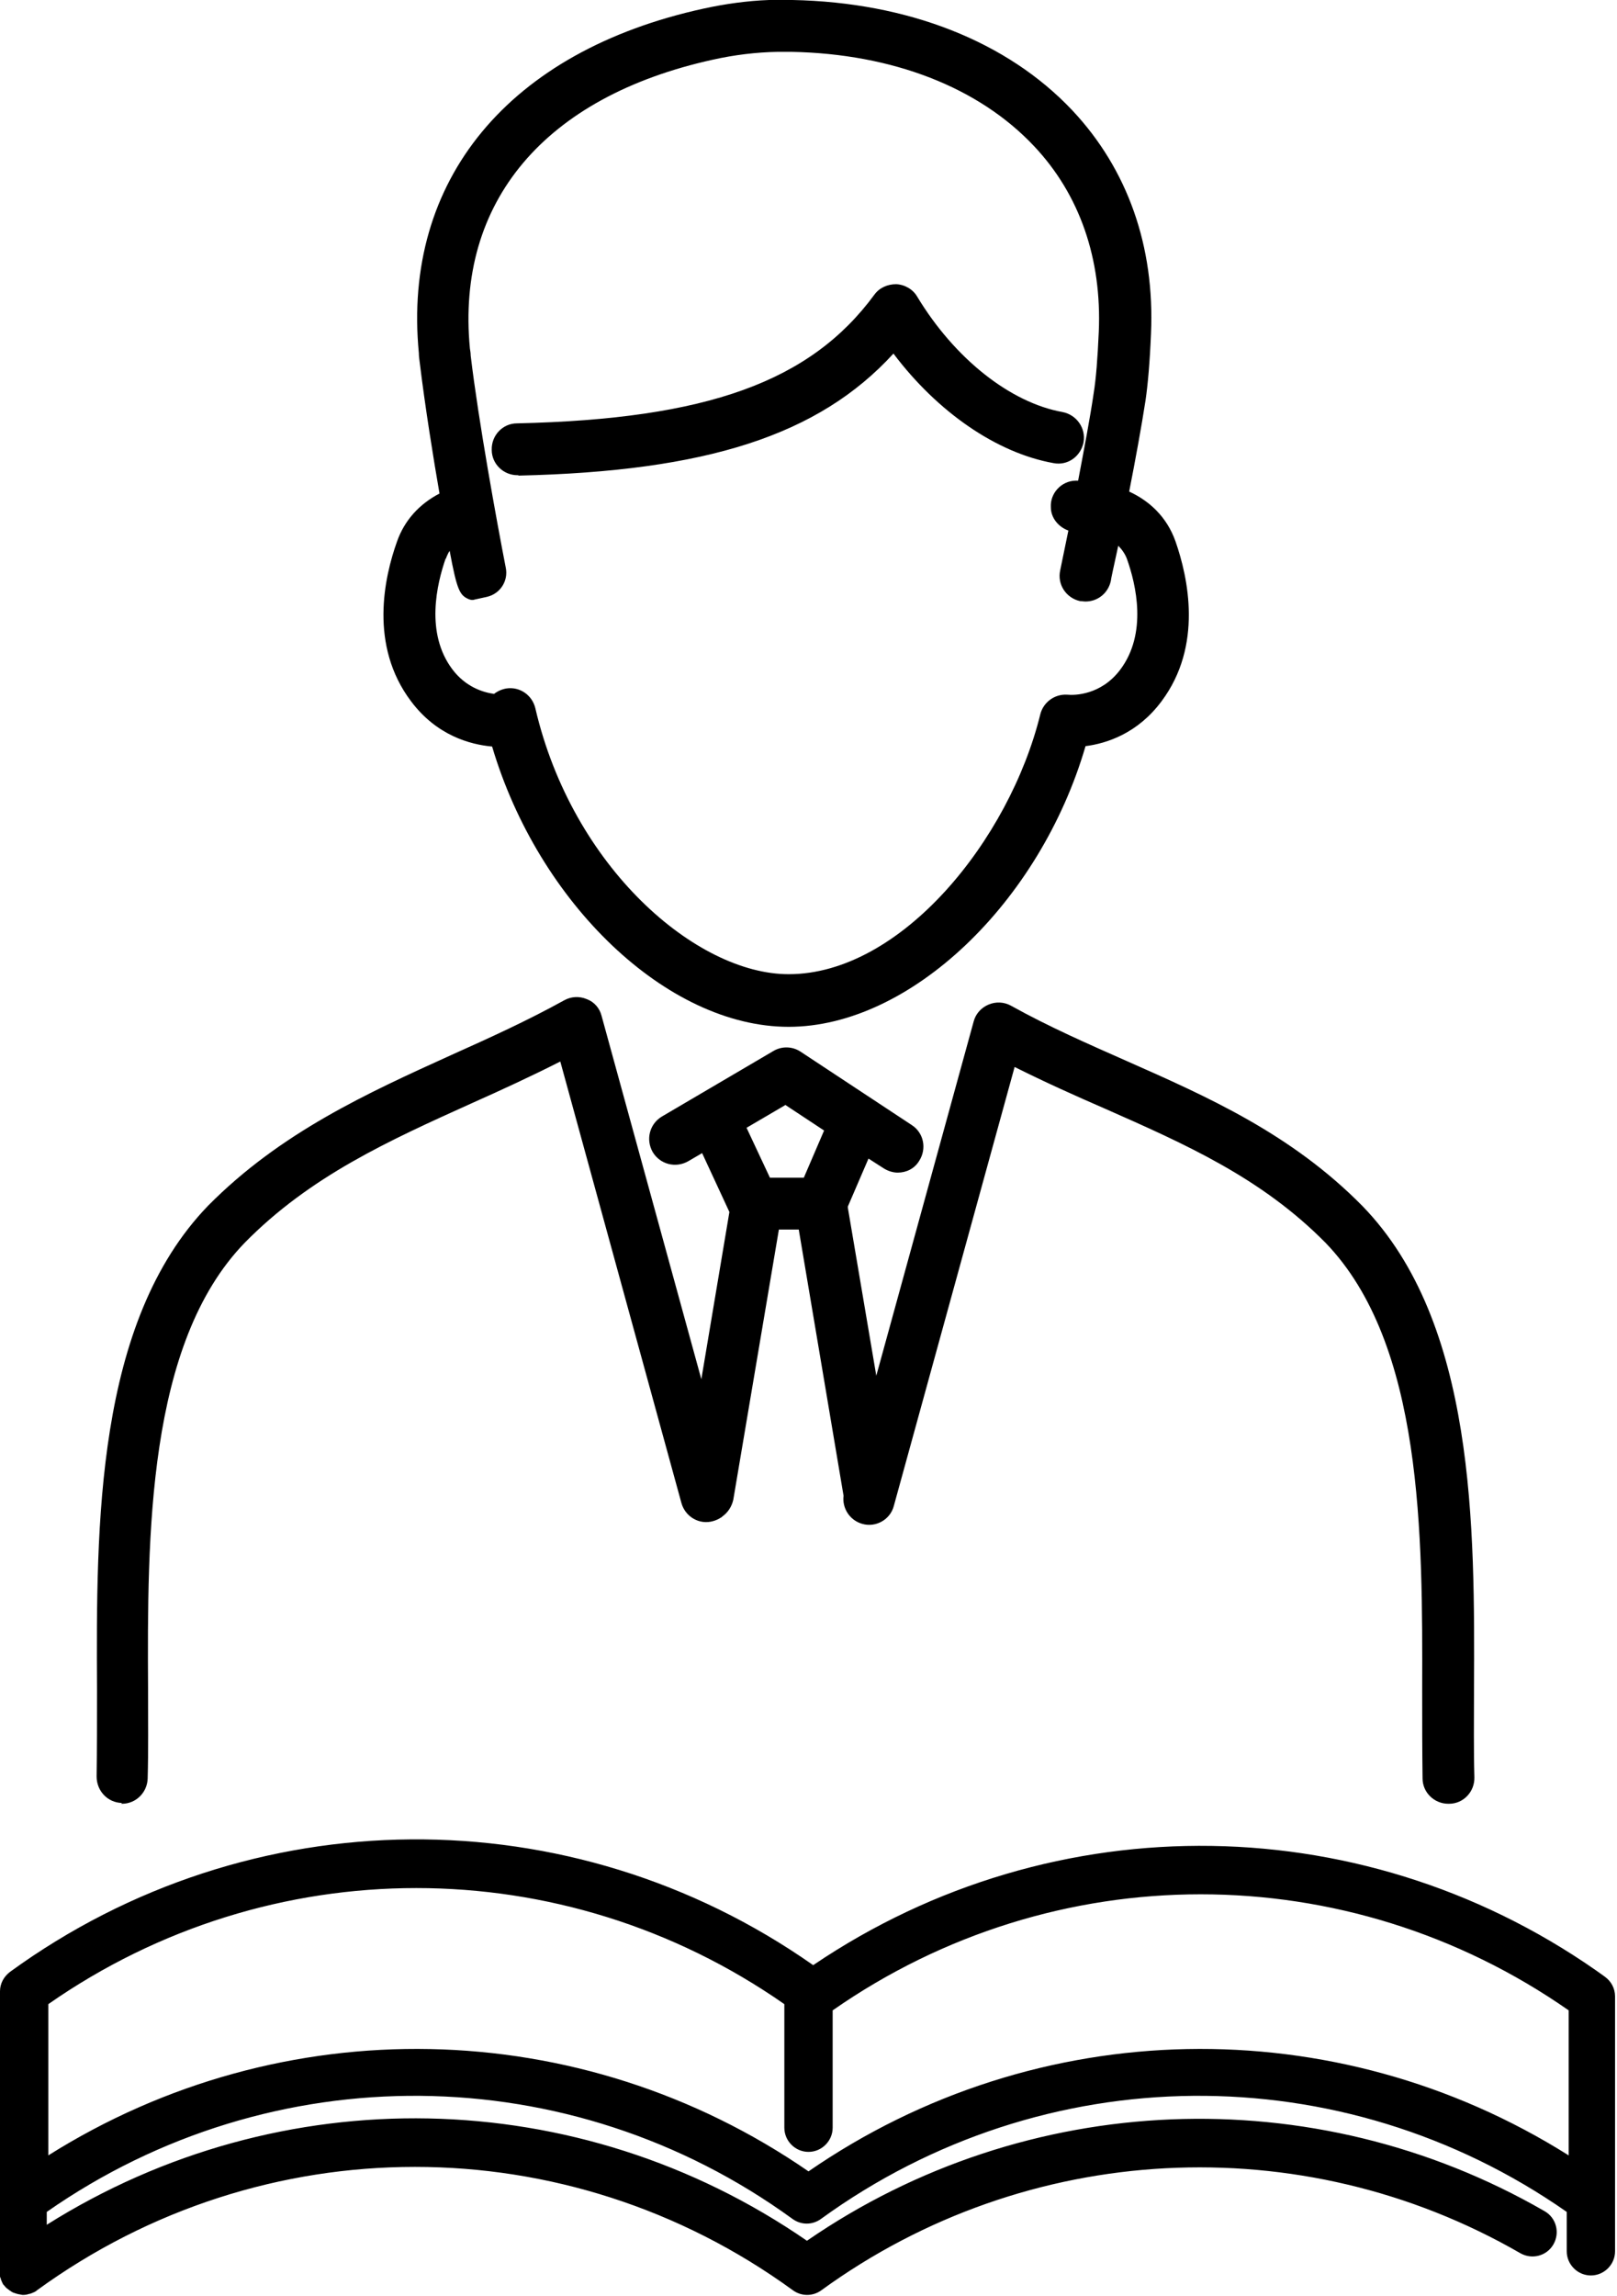 <?xml version="1.0" encoding="UTF-8"?>
<svg id="_レイヤー_2" data-name="レイヤー 2" xmlns="http://www.w3.org/2000/svg" viewBox="0 0 41.5 58.89">
  <g id="_レイヤー_1-2" data-name="レイヤー 1">
    <g>
      <path d="M41.25,50.75c-6.08-4.42-14.19-4.53-20.38-.34-6.21-4.36-14.46-4.3-20.61,.17-.16,.12-.26,.3-.26,.5v5.27s0,.03,0,.05c0,.01,0,.03,0,.04v1.82s0,0,0,.01c0,.02,0,.05,0,.07,0,.02,0,.03,0,.05,0,.02,.01,.04,.02,.06,0,.02,.01,.04,.02,.06,0,.02,.02,.03,.02,.05,.01,.02,.02,.04,.04,.06,0,0,0,0,0,0,0,0,.01,.01,.02,.02,.02,.03,.04,.05,.07,.07,.01,.01,.03,.02,.04,.03,.02,.02,.05,.03,.07,.05,.01,0,.03,.02,.04,.02,.03,.01,.06,.02,.09,.03,.01,0,.02,0,.03,.01,.04,0,.09,.02,.13,.02h0s0,0,0,0c.06,0,.11-.01,.17-.03,.01,0,.02,0,.04-.01,.05-.02,.11-.04,.15-.08,0,0,0,0,0,0,5.8-4.22,13.6-4.22,19.4,0,.22,.16,.51,.16,.73,0,5.27-3.83,12.31-4.2,17.94-.95,.3,.17,.68,.07,.85-.23,.17-.3,.07-.68-.23-.85-5.93-3.42-13.31-3.11-18.93,.76-5.87-4.05-13.52-4.18-19.51-.41v-.33c5.77-4.03,13.43-3.97,19.14,.18,.22,.16,.51,.16,.73,0,5.72-4.15,13.37-4.21,19.14-.18v1.01c0,.34,.28,.62,.62,.62s.62-.28,.62-.62v-6.54c0-.2-.1-.39-.26-.5Zm-20.5,4.95c-5.87-4.05-13.52-4.18-19.51-.41v-3.88c5.69-3.97,13.2-3.97,18.89,0v3.17c0,.34,.28,.62,.62,.62s.62-.28,.62-.62v-3.01c5.69-3.97,13.2-3.97,18.89,0v3.72c-5.99-3.77-13.64-3.64-19.51,.41Z"/>
      <path d="M12.63,19.15c1.19,4.02,4.49,7.19,7.61,7.19s6.45-3.19,7.62-7.2c.55-.07,1.34-.33,1.95-1.15,1.07-1.43,.68-3.18,.36-4.1-.23-.65-.69-1.05-1.19-1.28,.16-.81,.32-1.69,.42-2.34,.06-.41,.11-.98,.14-1.71,.1-2.24-.6-4.22-2.02-5.73C25.85,1.06,23.3,.06,20.34,0c-.2,0-.4,0-.6,0-.56,.02-1.13,.1-1.68,.22-5,1.09-7.74,4.4-7.31,8.84,0,.07,.01,.15,.02,.22,.14,1.16,.36,2.52,.51,3.38-.52,.27-.9,.69-1.09,1.23-.33,.92-.72,2.67,.36,4.1,.66,.88,1.52,1.11,2.08,1.16Zm-1.19-4.81s.04-.12,.1-.21c.19,1.02,.26,1.14,.49,1.24,.05,.02,.1,.03,.15,.01l.32-.07c.34-.08,.55-.41,.48-.75-.23-1.18-.7-3.76-.9-5.44,0-.06-.01-.12-.02-.18-.36-3.76,1.92-6.46,6.24-7.41,.54-.12,1.1-.19,1.66-.2,.12,0,.23,0,.35,0,2.6,.05,4.81,.91,6.23,2.42,1.17,1.24,1.74,2.89,1.66,4.76-.03,.68-.07,1.2-.13,1.57-.09,.62-.25,1.46-.4,2.25-.02,0-.05,0-.07,0-.36,.01-.65,.32-.63,.68,0,.28,.2,.51,.45,.6-.12,.59-.21,1.01-.21,1.02-.08,.36,.15,.71,.51,.79,.05,0,.09,.01,.14,.01,.31,0,.58-.21,.65-.53,0-.04,.08-.39,.19-.9,.09,.09,.17,.2,.22,.33,.24,.67,.53,1.92-.17,2.85-.49,.65-1.17,.66-1.36,.64-.32-.02-.61,.19-.69,.5-.79,3.22-3.57,6.67-6.46,6.67-2.37,0-5.55-2.74-6.5-6.82-.08-.34-.4-.56-.74-.51-.12,.02-.23,.07-.32,.14-.29-.04-.73-.18-1.07-.63-.7-.93-.4-2.19-.17-2.85Z"/>
      <path d="M13.31,12.2c4.82-.11,7.7-1.03,9.62-3.13,1.13,1.5,2.65,2.55,4.11,2.81,.36,.07,.7-.17,.77-.54,.06-.36-.18-.7-.54-.77-1.34-.24-2.77-1.37-3.73-2.96-.11-.19-.32-.31-.54-.32-.22,0-.43,.09-.56,.27-1.64,2.23-4.29,3.19-9.17,3.3-.37,0-.66,.31-.65,.68,0,.36,.3,.65,.66,.65h.02Z"/>
      <path d="M3.11,46.27h.02c.36,0,.65-.29,.66-.65,.02-.71,.01-1.47,.01-2.27-.02-3.95-.03-8.88,2.48-11.47,1.68-1.71,3.7-2.62,5.85-3.59,.74-.33,1.5-.68,2.25-1.06l3.11,11.33c.1,.35,.46,.56,.81,.46,.07-.02,.14-.05,.2-.09,0,0,0,0,0,0,.01,0,.03-.02,.04-.03,.14-.1,.24-.25,.28-.43l1.17-6.93h.51l1.15,6.83c-.04,.32,.16,.63,.48,.72,.35,.1,.72-.11,.81-.46l3.1-11.26c.78,.39,1.56,.74,2.32,1.07,2.06,.91,4.01,1.77,5.66,3.44,2.51,2.6,2.49,7.52,2.48,11.47,0,.8,0,1.56,.01,2.27,0,.36,.3,.65,.66,.65h.02c.37,0,.66-.31,.65-.68-.02-.7-.01-1.44-.01-2.24,.02-4.19,.04-9.42-2.86-12.41-1.83-1.86-3.99-2.81-6.07-3.73-.97-.43-1.98-.87-2.95-1.41-.18-.1-.39-.11-.58-.03-.19,.08-.33,.24-.38,.43l-2.5,9.09-.73-4.31s0-.02,0-.03l.53-1.23,.39,.25c.11,.07,.24,.11,.36,.11,.22,0,.43-.1,.55-.3,.2-.31,.12-.72-.19-.92l-2.85-1.88c-.21-.14-.48-.15-.7-.02l-2.86,1.68c-.32,.19-.42,.59-.24,.91,.19,.32,.59,.42,.91,.24l.36-.21,.7,1.51-.72,4.29-2.56-9.32c-.05-.2-.19-.36-.38-.43-.19-.08-.4-.07-.58,.03-.94,.52-1.93,.97-2.89,1.4-2.16,.98-4.39,1.99-6.25,3.87-2.89,2.99-2.87,8.21-2.85,12.4,0,.79,0,1.54-.01,2.24,0,.37,.28,.67,.65,.68ZM20.15,28.34l1,.66-.52,1.21h-.87l-.6-1.28,.99-.58Z"/>
    </g>
  </g>
</svg>